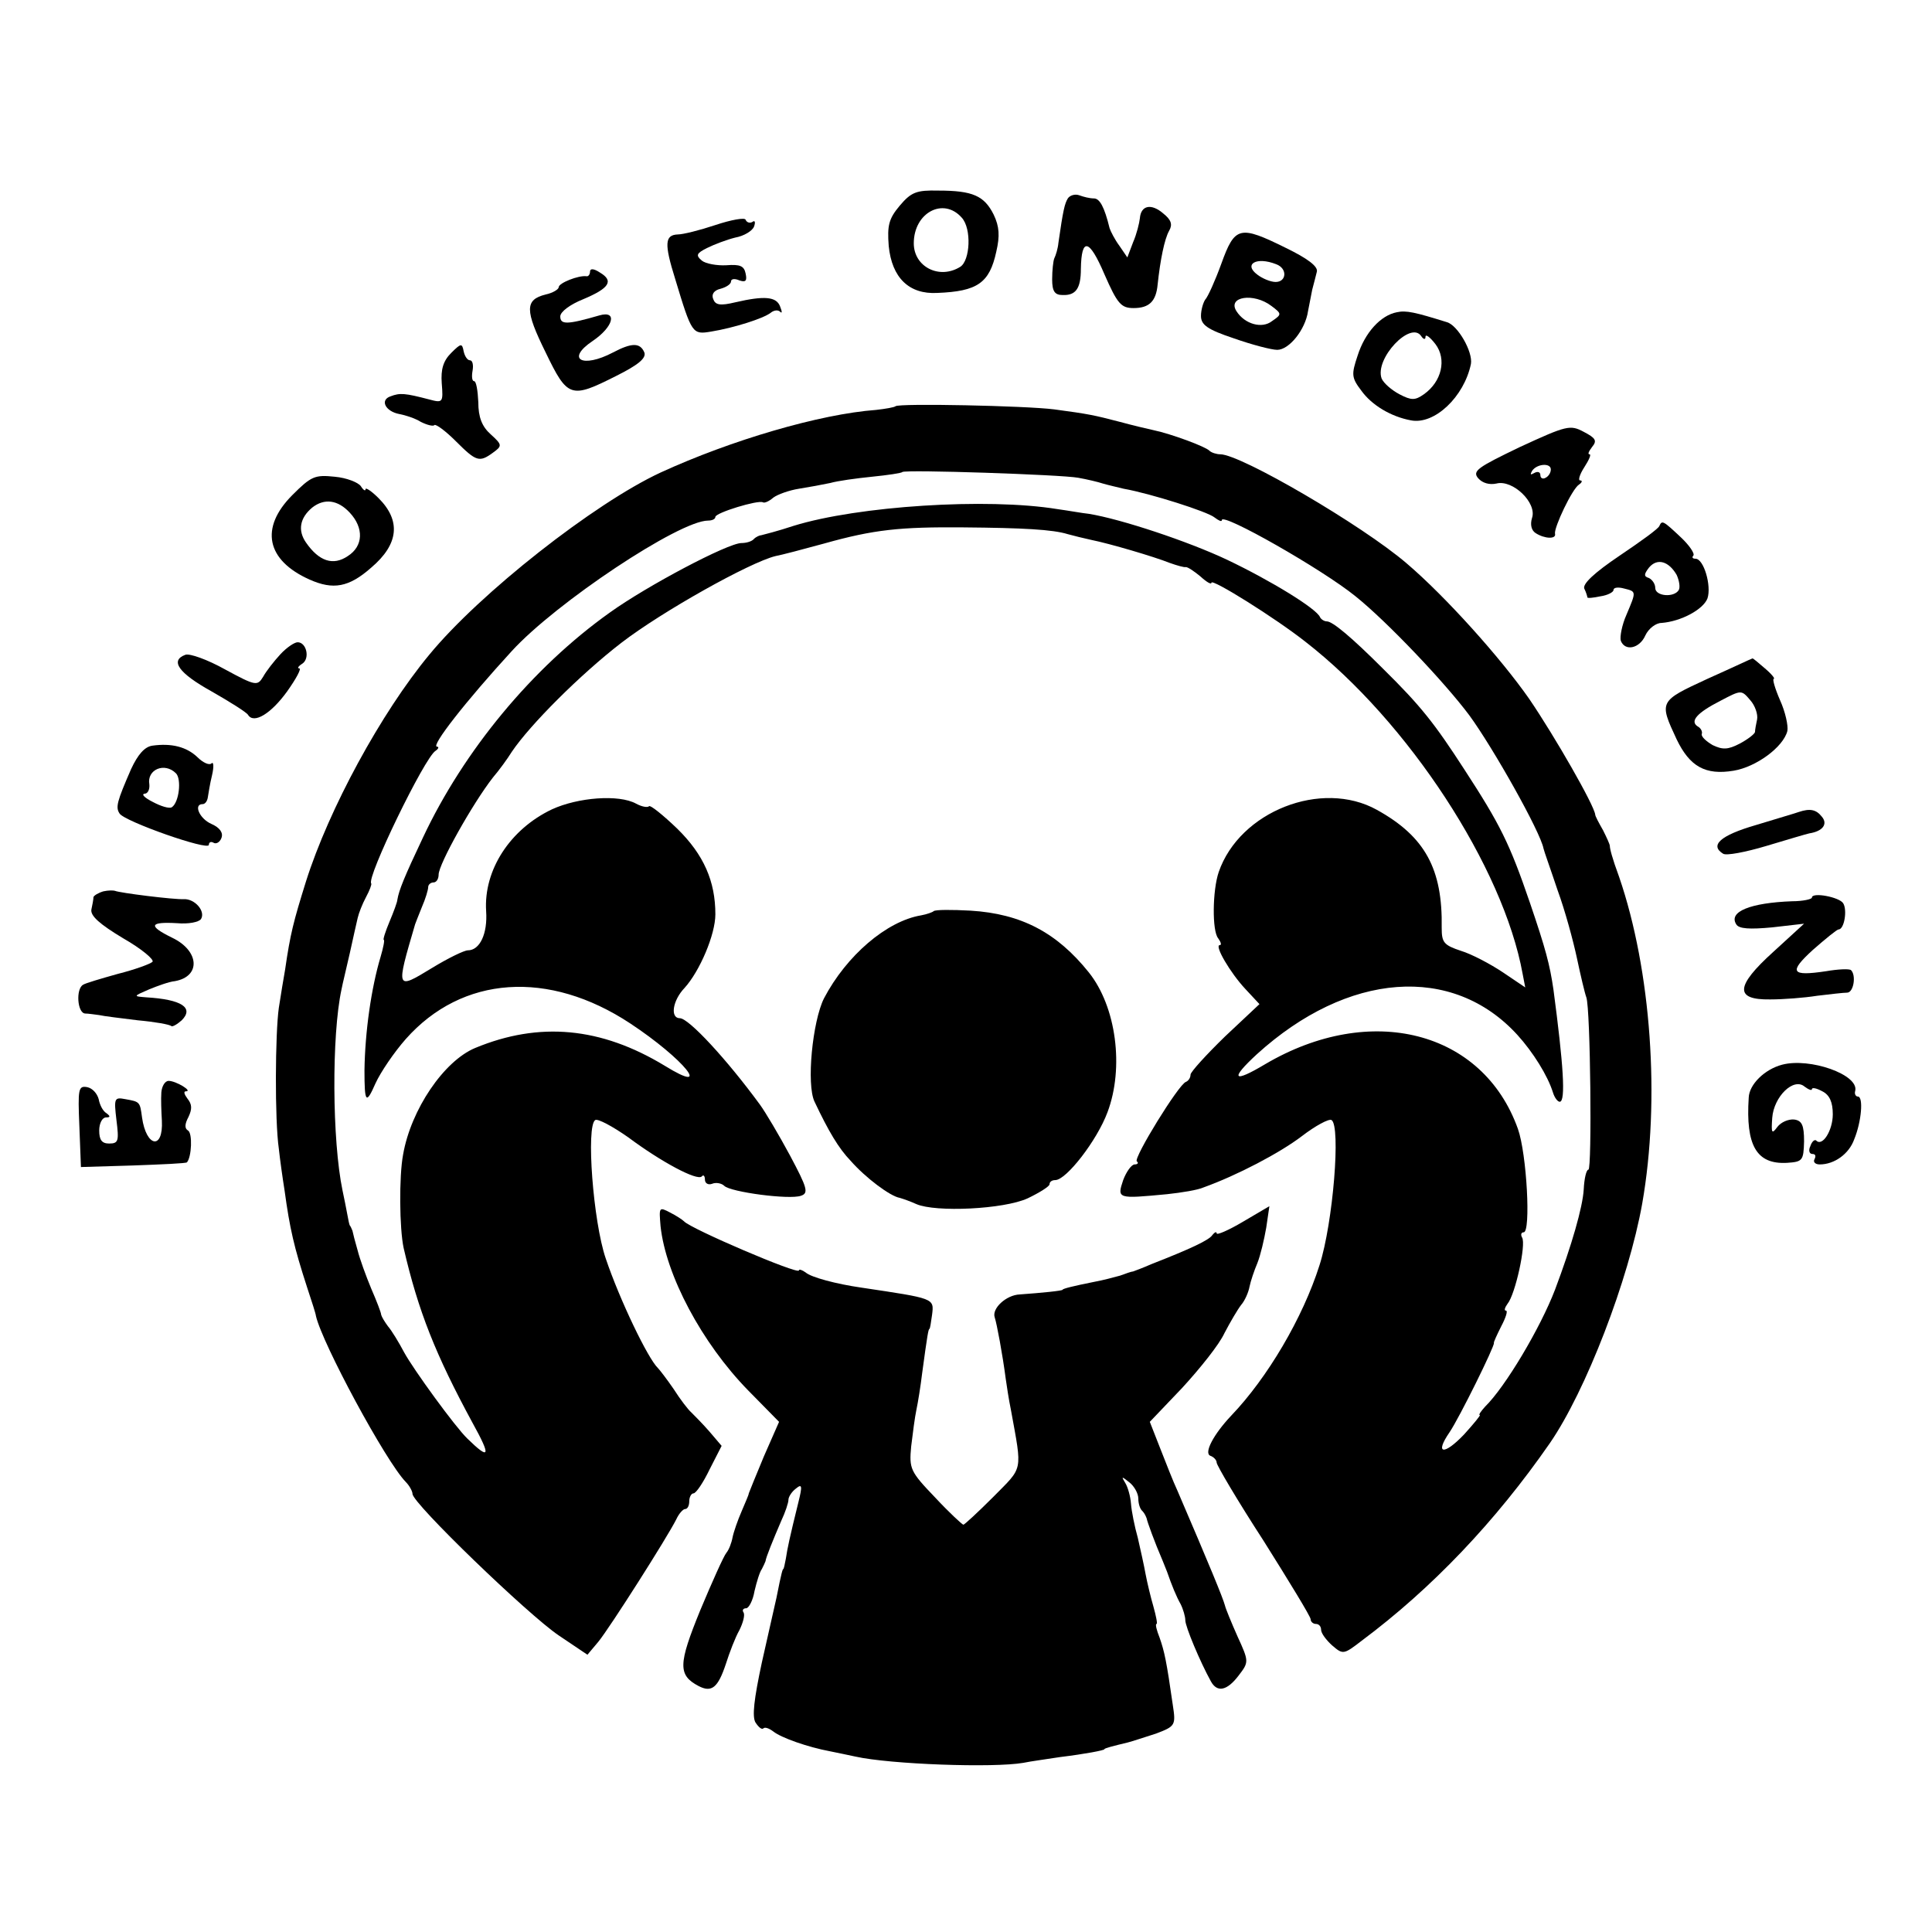 <?xml version="1.0" standalone="no"?>
<!DOCTYPE svg PUBLIC "-//W3C//DTD SVG 20010904//EN"
 "http://www.w3.org/TR/2001/REC-SVG-20010904/DTD/svg10.dtd">
<svg version="1.0" xmlns="http://www.w3.org/2000/svg"
 width="370pt" height="370pt" viewBox="0 0 370 370"
 preserveAspectRatio="xMidYMid meet">
<g transform="translate(0,370) scale(0.1,-0.1)"
fill="#000000" stroke="none">
<path d="M1723 3306 c-21 -25 -24 -38 -21 -77 6 -61 39 -93 93 -90 77 3 100
19 113 79 7 30 6 48 -5 71 -18 36 -40 46 -106 46 -42 1 -52 -3 -74 -29z m119
-23 c19 -21 16 -82 -3 -94 -40 -25 -89 0 -89 45 0 59 57 89 92 49z"/>
<path d="M2045 3320 c-6 -10 -9 -22 -18 -85 -1 -11 -5 -24 -8 -30 -2 -5 -4
-23 -4 -40 0 -23 5 -30 20 -30 25 -1 35 12 35 50 1 61 16 58 45 -10 25 -57 32
-65 56 -65 30 0 43 13 46 45 5 47 13 87 22 103 7 12 4 21 -11 33 -23 20 -43
16 -45 -9 -1 -9 -6 -30 -13 -46 l-11 -29 -15 22 c-9 12 -17 28 -19 34 -10 41
-19 57 -30 57 -8 0 -20 3 -28 6 -8 3 -18 0 -22 -6z"/>
<path d="M1370 3269 c-30 -10 -62 -18 -72 -18 -25 -1 -26 -18 -5 -85 32 -106
33 -107 69 -101 43 7 100 25 114 36 6 5 14 6 18 2 4 -4 4 0 0 10 -7 19 -30 21
-86 8 -29 -7 -38 -5 -42 6 -4 9 1 17 14 20 11 3 20 9 20 14 0 5 7 6 16 2 12
-4 15 -1 12 13 -3 15 -11 18 -37 16 -18 -1 -40 3 -47 9 -12 10 -10 14 10 24
14 7 38 16 54 20 17 3 33 13 36 21 3 8 2 13 -3 9 -5 -3 -11 -1 -13 4 -1 5 -28
0 -58 -10z"/>
<path d="M2339 3195 c-12 -33 -26 -64 -31 -69 -4 -6 -8 -20 -8 -31 0 -17 12
-26 63 -43 34 -12 72 -22 83 -22 23 0 54 39 59 74 2 11 6 30 8 41 3 11 7 27 9
35 2 10 -18 25 -59 45 -89 44 -98 42 -124 -30z m105 -1 c22 -8 20 -34 -1 -34
-10 0 -26 7 -35 14 -27 20 -2 35 36 20z m-9 -80 c20 -15 20 -16 1 -29 -19 -15
-52 -6 -68 19 -18 28 33 36 67 10z"/>
<path d="M1130 3180 c0 -5 -3 -10 -7 -9 -15 2 -53 -13 -53 -21 0 -4 -11 -11
-25 -14 -40 -10 -40 -30 0 -111 42 -87 48 -89 135 -45 42 21 58 34 54 45 -8
19 -24 19 -60 0 -59 -31 -91 -13 -39 22 40 27 48 59 13 49 -62 -18 -75 -18
-75 -2 0 9 19 23 44 33 50 21 59 35 32 51 -12 8 -19 8 -19 2z"/>
<path d="M2675 3102 c-31 -6 -61 -39 -75 -83 -12 -36 -12 -42 7 -67 20 -28 57
-50 95 -57 45 -9 102 45 115 108 4 23 -25 74 -46 80 -61 19 -78 23 -96 19z
m55 -47 c0 6 9 -1 19 -14 22 -29 12 -72 -22 -96 -17 -12 -24 -12 -47 0 -15 8
-30 21 -34 30 -14 38 56 112 76 81 4 -6 8 -7 8 -1z"/>
<path d="M864 3024 c-15 -15 -20 -31 -18 -58 3 -37 2 -38 -24 -31 -46 12 -56
13 -74 6 -21 -7 -10 -29 17 -34 11 -2 30 -8 41 -15 12 -6 24 -9 26 -6 3 2 21
-11 41 -31 39 -39 45 -41 71 -22 18 13 18 15 -4 35 -17 15 -24 33 -24 62 -1
22 -4 40 -8 40 -4 0 -5 9 -3 20 2 11 0 20 -5 20 -5 0 -10 8 -12 17 -3 16 -5
16 -24 -3z"/>
<path d="M1715 2922 c-2 -2 -19 -5 -37 -7 -108 -8 -278 -58 -413 -120 -127
-59 -346 -231 -443 -349 -92 -111 -192 -295 -236 -434 -24 -77 -30 -100 -40
-169 -3 -16 -8 -48 -12 -73 -7 -49 -8 -215 0 -270 2 -19 7 -55 11 -80 10 -73
18 -108 43 -185 9 -27 17 -52 17 -55 12 -53 134 -279 172 -318 7 -7 13 -18 13
-23 0 -18 222 -232 280 -271 l55 -37 21 25 c22 27 132 200 149 234 5 11 13 20
17 20 5 0 8 7 8 15 0 8 4 15 8 15 5 0 19 21 31 46 l23 45 -23 27 c-13 15 -29
31 -35 37 -6 5 -22 26 -34 45 -13 19 -27 37 -30 40 -19 18 -73 130 -100 210
-24 70 -38 254 -20 265 5 3 33 -12 63 -33 63 -47 132 -84 141 -75 3 4 6 1 6
-6 0 -7 6 -11 14 -8 7 3 18 1 23 -4 12 -12 125 -27 147 -19 15 5 12 15 -21 77
-21 39 -47 83 -58 98 -63 86 -136 165 -153 165 -19 0 -14 34 9 58 29 32 59
102 59 141 0 63 -22 114 -73 164 -27 26 -52 46 -54 43 -3 -3 -14 -1 -25 5 -33
18 -111 12 -161 -11 -80 -38 -131 -116 -126 -195 3 -43 -12 -75 -35 -75 -7 0
-38 -15 -69 -34 -69 -42 -69 -42 -32 84 1 3 7 18 13 33 7 16 12 33 12 38 0 5
5 9 10 9 6 0 10 7 10 15 0 20 65 136 104 186 12 14 28 36 36 49 35 52 131 148
210 209 78 60 246 154 295 166 11 2 53 13 93 24 96 27 146 32 267 31 114 -1
171 -4 200 -13 11 -3 31 -8 45 -11 35 -7 120 -32 150 -44 14 -5 28 -9 31 -8 4
0 16 -8 28 -18 12 -11 21 -16 21 -12 0 9 123 -68 180 -113 197 -153 379 -432
416 -636 l5 -26 -43 29 c-24 16 -60 35 -80 41 -33 11 -37 16 -37 44 2 113 -32
175 -124 226 -106 59 -263 -3 -303 -119 -12 -35 -13 -113 -1 -127 5 -7 7 -13
3 -13 -11 0 20 -53 49 -84 l27 -29 -66 -62 c-36 -35 -66 -68 -66 -73 0 -6 -4
-12 -9 -14 -14 -5 -100 -145 -94 -152 4 -3 2 -6 -4 -6 -6 0 -16 -14 -22 -30
-12 -36 -11 -36 84 -27 28 3 59 8 70 13 64 23 146 66 188 98 26 20 52 34 57
31 18 -11 3 -197 -23 -278 -32 -101 -100 -216 -169 -288 -34 -36 -53 -72 -40
-77 6 -2 12 -8 12 -13 0 -5 40 -73 90 -150 49 -78 90 -145 90 -150 0 -5 5 -9
10 -9 6 0 10 -5 10 -11 0 -7 10 -20 21 -30 21 -18 22 -18 57 9 134 100 256
228 360 378 69 100 151 313 177 459 35 199 17 447 -44 625 -14 38 -18 55 -18
60 0 3 -6 16 -13 30 -8 14 -15 27 -15 30 -2 18 -77 149 -126 221 -55 79 -161
197 -235 260 -85 73 -318 209 -357 209 -7 0 -17 3 -21 7 -8 8 -73 32 -106 39
-14 3 -43 10 -65 16 -50 13 -59 15 -126 24 -55 7 -298 12 -304 6z m350 -137
c17 -3 38 -8 47 -11 10 -3 28 -7 40 -10 51 -9 161 -44 174 -55 8 -6 14 -9 14
-5 0 15 192 -94 256 -146 60 -48 171 -165 218 -228 46 -63 136 -223 142 -255
1 -5 14 -41 27 -80 14 -38 30 -97 37 -130 7 -33 15 -67 18 -75 8 -22 11 -330
4 -330 -4 0 -8 -17 -9 -38 -2 -34 -23 -107 -55 -192 -28 -73 -95 -186 -134
-224 -8 -9 -13 -16 -10 -16 2 0 -11 -16 -30 -37 -39 -41 -57 -38 -28 4 19 28
87 166 85 171 -1 1 6 16 14 32 9 17 13 30 9 30 -4 0 -2 6 3 13 15 18 36 114
28 127 -3 5 -2 10 3 10 14 0 6 150 -11 198 -67 188 -282 243 -484 124 -62 -37
-68 -29 -16 19 174 158 375 173 499 37 30 -33 58 -78 68 -110 3 -10 9 -18 13
-18 12 0 7 72 -12 215 -7 48 -15 78 -45 166 -39 114 -57 150 -126 256 -57 88
-83 121 -155 192 -61 61 -97 91 -108 91 -5 0 -11 4 -13 8 -6 16 -94 70 -178
110 -74 35 -203 78 -265 88 -11 1 -38 6 -60 9 -135 22 -382 6 -505 -32 -30
-10 -58 -17 -62 -18 -3 0 -10 -3 -14 -7 -4 -5 -15 -8 -24 -8 -26 0 -181 -82
-252 -133 -149 -106 -280 -265 -358 -431 -36 -76 -46 -101 -49 -119 0 -4 -7
-23 -15 -42 -8 -19 -13 -35 -11 -35 2 0 -1 -15 -6 -32 -18 -60 -30 -144 -31
-218 0 -62 3 -66 21 -25 10 22 36 60 58 85 108 122 274 133 430 30 103 -68
160 -139 66 -81 -122 74 -240 85 -363 34 -60 -25 -123 -118 -138 -204 -8 -42
-7 -142 1 -179 28 -121 61 -204 132 -335 36 -65 33 -72 -10 -30 -23 22 -103
132 -121 165 -10 19 -24 42 -31 50 -6 8 -12 18 -13 22 0 4 -9 27 -19 50 -10
24 -22 57 -26 73 -5 17 -9 33 -10 38 -2 4 -3 8 -5 10 -1 1 -3 11 -5 22 -2 11
-6 31 -9 45 -20 96 -21 297 -2 385 2 11 10 43 16 70 6 28 13 58 15 67 2 9 9
27 16 40 7 13 11 24 10 26 -10 10 102 241 123 254 6 4 7 8 3 8 -13 0 55 87
143 183 85 93 321 250 376 250 8 0 14 3 14 7 0 8 82 33 91 28 3 -2 12 2 20 9
8 6 30 14 49 17 19 3 46 8 60 11 14 4 50 9 80 12 30 3 57 7 58 9 6 5 305 -5
337 -11z"/>
<path d="M2911 2844 c-81 -39 -92 -46 -80 -60 8 -9 21 -13 35 -10 31 8 78 -37
68 -66 -4 -13 -1 -24 7 -29 17 -11 40 -12 37 -1 -2 12 33 86 46 94 6 4 7 8 2
8 -4 0 -1 11 8 25 9 14 14 25 10 25 -4 0 -1 6 5 14 10 12 7 17 -16 29 -26 14
-33 12 -122 -29z m59 -43 c0 -6 -4 -13 -10 -16 -5 -3 -10 -1 -10 5 0 6 -5 8
-12 4 -7 -4 -8 -3 -4 4 9 14 36 16 36 3z"/>
<path d="M560 2752 c-63 -63 -50 -125 33 -162 45 -20 75 -15 118 23 53 45 57
90 14 133 -14 14 -25 21 -25 17 0 -4 -4 -2 -9 6 -5 7 -27 16 -50 18 -38 4 -45
1 -81 -35z m110 -34 c27 -29 26 -64 -4 -83 -28 -19 -55 -10 -80 26 -16 23 -12
47 12 67 23 18 49 15 72 -10z"/>
<path d="M3178 2693 c-1 -5 -36 -30 -76 -57 -49 -33 -71 -54 -68 -63 4 -8 6
-16 6 -17 0 -2 11 -1 25 2 14 2 25 8 25 12 0 5 9 6 20 3 24 -6 24 -5 5 -50 -9
-20 -13 -43 -11 -50 8 -21 36 -15 47 10 6 13 20 24 31 24 38 3 80 26 88 47 8
24 -7 76 -23 76 -6 0 -7 3 -4 6 3 4 -8 20 -24 35 -34 32 -36 33 -41 22z m33
-94 c5 -11 7 -24 4 -29 -9 -15 -45 -12 -45 4 0 8 -6 16 -12 19 -10 3 -10 7 0
20 16 19 38 12 53 -14z"/>
<path d="M537 2447 c-12 -13 -27 -32 -33 -43 -11 -18 -14 -18 -73 14 -34 19
-68 31 -76 28 -30 -11 -13 -35 50 -70 35 -20 67 -40 70 -45 11 -18 44 2 75 45
17 24 28 44 23 44 -4 0 -2 4 6 9 15 10 8 41 -9 41 -6 0 -21 -10 -33 -23z"/>
<path d="M3270 2400 c-93 -43 -93 -43 -59 -116 25 -52 55 -69 109 -60 43 7 95
45 103 76 2 10 -4 37 -14 59 -10 23 -15 41 -12 41 3 0 -4 9 -17 20 -13 11 -23
20 -24 19 -1 0 -39 -18 -86 -39z m95 -78 c-2 -9 -4 -20 -4 -24 -1 -4 -14 -14
-29 -22 -23 -12 -33 -12 -52 -3 -12 7 -22 16 -21 21 2 5 -2 12 -8 15 -15 10
-1 26 44 49 40 21 40 21 57 1 9 -10 15 -27 13 -37z"/>
<path d="M292 2272 c-15 -2 -28 -17 -41 -45 -27 -62 -30 -73 -22 -85 9 -15
171 -72 171 -60 0 5 4 7 9 4 5 -3 12 1 15 9 4 10 -3 20 -19 27 -23 10 -35 38
-17 38 5 0 9 6 10 13 1 6 4 26 8 42 4 17 3 27 -1 23 -4 -4 -16 1 -27 12 -21
20 -50 27 -86 22z m45 -53 c11 -11 6 -56 -8 -65 -5 -3 -21 2 -36 10 -16 8 -23
15 -16 16 6 0 10 8 9 18 -5 28 29 43 51 21z"/>
<path d="M3445 2145 c-5 -2 -43 -13 -82 -25 -69 -20 -89 -39 -63 -55 6 -4 43
3 83 15 40 12 77 23 82 24 26 4 36 18 24 32 -11 14 -23 16 -44 9z"/>
<path d="M198 1993 c-10 -3 -18 -8 -19 -11 0 -4 -2 -15 -4 -24 -2 -12 16 -28
61 -55 35 -20 60 -41 56 -45 -4 -4 -34 -15 -66 -23 -32 -9 -63 -18 -67 -21
-14 -8 -11 -54 4 -55 6 0 19 -2 27 -3 8 -2 42 -6 74 -10 33 -3 61 -8 64 -11 2
-2 11 3 20 11 24 24 0 40 -68 44 -25 2 -25 2 5 15 17 7 39 15 50 16 50 9 47
58 -5 83 -47 23 -44 31 9 28 22 -2 42 2 46 8 9 15 -12 39 -33 38 -19 -1 -123
12 -132 16 -3 1 -13 1 -22 -1z"/>
<path d="M3470 1981 c0 -3 -17 -7 -38 -7 -80 -3 -122 -20 -107 -44 5 -9 26
-10 69 -6 l61 7 -59 -54 c-73 -66 -74 -92 -6 -91 25 0 65 3 90 7 25 3 51 6 58
6 12 1 17 33 7 43 -3 3 -25 2 -48 -2 -67 -10 -72 -2 -25 41 24 21 46 39 49 39
11 0 17 37 9 50 -7 12 -60 22 -60 11z"/>
<path d="M1788 1955 c-2 -2 -13 -6 -24 -8 -66 -11 -143 -77 -186 -159 -22 -44
-34 -165 -18 -198 27 -57 46 -89 69 -113 29 -33 76 -68 94 -71 7 -2 21 -7 32
-12 37 -16 167 -10 213 11 23 11 42 23 42 27 0 5 5 8 11 8 21 0 80 76 100 130
32 85 17 202 -36 268 -61 76 -129 112 -226 118 -36 2 -68 2 -71 -1z"/>
<path d="M3413 1661 c-34 -9 -63 -38 -64 -63 -6 -92 15 -128 73 -125 30 2 32
4 33 41 0 31 -4 40 -19 42 -11 1 -25 -5 -32 -14 -11 -15 -12 -12 -10 17 3 41
41 78 62 60 8 -6 14 -8 14 -5 0 4 9 2 20 -4 14 -7 20 -21 20 -44 0 -31 -20
-63 -32 -50 -3 2 -8 -2 -11 -11 -4 -8 -2 -15 4 -15 6 0 7 -4 4 -10 -3 -5 1
-10 10 -10 28 0 56 20 66 48 14 34 18 82 7 82 -4 0 -7 5 -5 11 7 31 -87 64
-140 50z"/>
<path d="M309 1608 c-1 -13 0 -37 1 -54 3 -57 -30 -51 -38 6 -4 30 -4 30 -32
35 -21 4 -22 2 -17 -40 5 -40 4 -45 -14 -45 -14 0 -19 7 -19 25 0 14 6 25 13
25 8 0 9 2 1 8 -7 4 -13 16 -15 27 -3 11 -12 21 -22 23 -17 3 -18 -3 -15 -75
l3 -78 100 3 c55 2 101 4 103 6 9 10 11 56 2 61 -7 4 -6 13 1 26 7 15 7 24 -2
35 -6 8 -8 14 -3 14 14 0 -19 20 -33 20 -7 0 -13 -10 -14 -22z"/>
<path d="M1265 1352 c10 -94 79 -224 168 -315 l59 -60 -29 -66 c-15 -36 -28
-68 -29 -71 0 -3 -7 -18 -14 -35 -7 -16 -15 -39 -17 -49 -2 -11 -7 -24 -12
-30 -5 -6 -27 -55 -50 -110 -42 -103 -43 -124 -3 -145 25 -13 37 -3 52 42 7
22 18 51 26 65 7 14 11 29 8 34 -3 4 -1 8 5 8 5 0 13 15 16 33 4 17 10 37 14
42 3 6 6 12 7 15 1 8 15 42 30 77 8 17 14 35 14 41 0 5 6 15 14 21 12 10 13 6
5 -26 -17 -69 -21 -88 -24 -108 -2 -11 -4 -20 -5 -20 -1 0 -3 -4 -13 -55 -3
-14 -16 -70 -28 -124 -15 -70 -19 -104 -12 -115 6 -9 12 -14 15 -11 3 3 11 0
19 -6 15 -12 66 -30 109 -38 14 -3 35 -7 48 -10 67 -15 265 -22 322 -12 14 3
45 7 70 11 49 6 85 13 85 15 0 2 16 6 45 13 8 2 32 10 54 17 37 14 38 16 32
55 -12 84 -16 102 -25 128 -6 15 -9 27 -6 27 2 0 -1 15 -6 33 -5 17 -12 46
-15 62 -3 17 -10 48 -15 70 -6 21 -12 51 -13 65 -1 14 -6 32 -11 40 -8 13 -7
13 8 1 9 -7 17 -21 17 -31 0 -9 3 -20 8 -24 4 -4 7 -11 8 -14 1 -6 15 -45 31
-82 3 -8 7 -17 8 -20 9 -26 18 -48 26 -62 5 -10 9 -24 9 -31 0 -12 28 -79 49
-117 12 -22 31 -18 53 11 20 26 20 27 -2 75 -12 27 -23 54 -24 59 -4 15 -30
78 -91 220 -8 17 -22 53 -33 81 l-20 51 62 65 c34 37 71 83 81 105 11 21 25
45 32 54 7 8 14 24 16 35 2 10 9 31 15 45 6 15 13 45 17 68 l6 41 -51 -30
c-27 -16 -50 -26 -50 -22 0 4 -4 2 -8 -3 -6 -10 -43 -27 -117 -56 -16 -7 -32
-13 -35 -14 -3 0 -14 -4 -25 -8 -11 -3 -33 -9 -50 -12 -40 -8 -60 -13 -60 -15
0 -2 -40 -6 -82 -9 -26 -1 -54 -27 -48 -44 4 -12 15 -71 21 -117 2 -14 6 -41
10 -60 22 -121 24 -108 -34 -167 -29 -29 -55 -53 -57 -53 -2 0 -27 23 -54 52
-48 50 -50 55 -46 98 3 25 7 56 10 70 3 14 8 45 11 70 10 74 12 85 14 85 1 0
3 12 5 27 4 32 5 31 -135 52 -49 7 -97 20 -107 29 -7 5 -13 7 -13 4 0 -9 -208
80 -220 94 -3 3 -15 11 -27 17 -21 11 -21 10 -18 -26z"/>
</g>
</svg>
